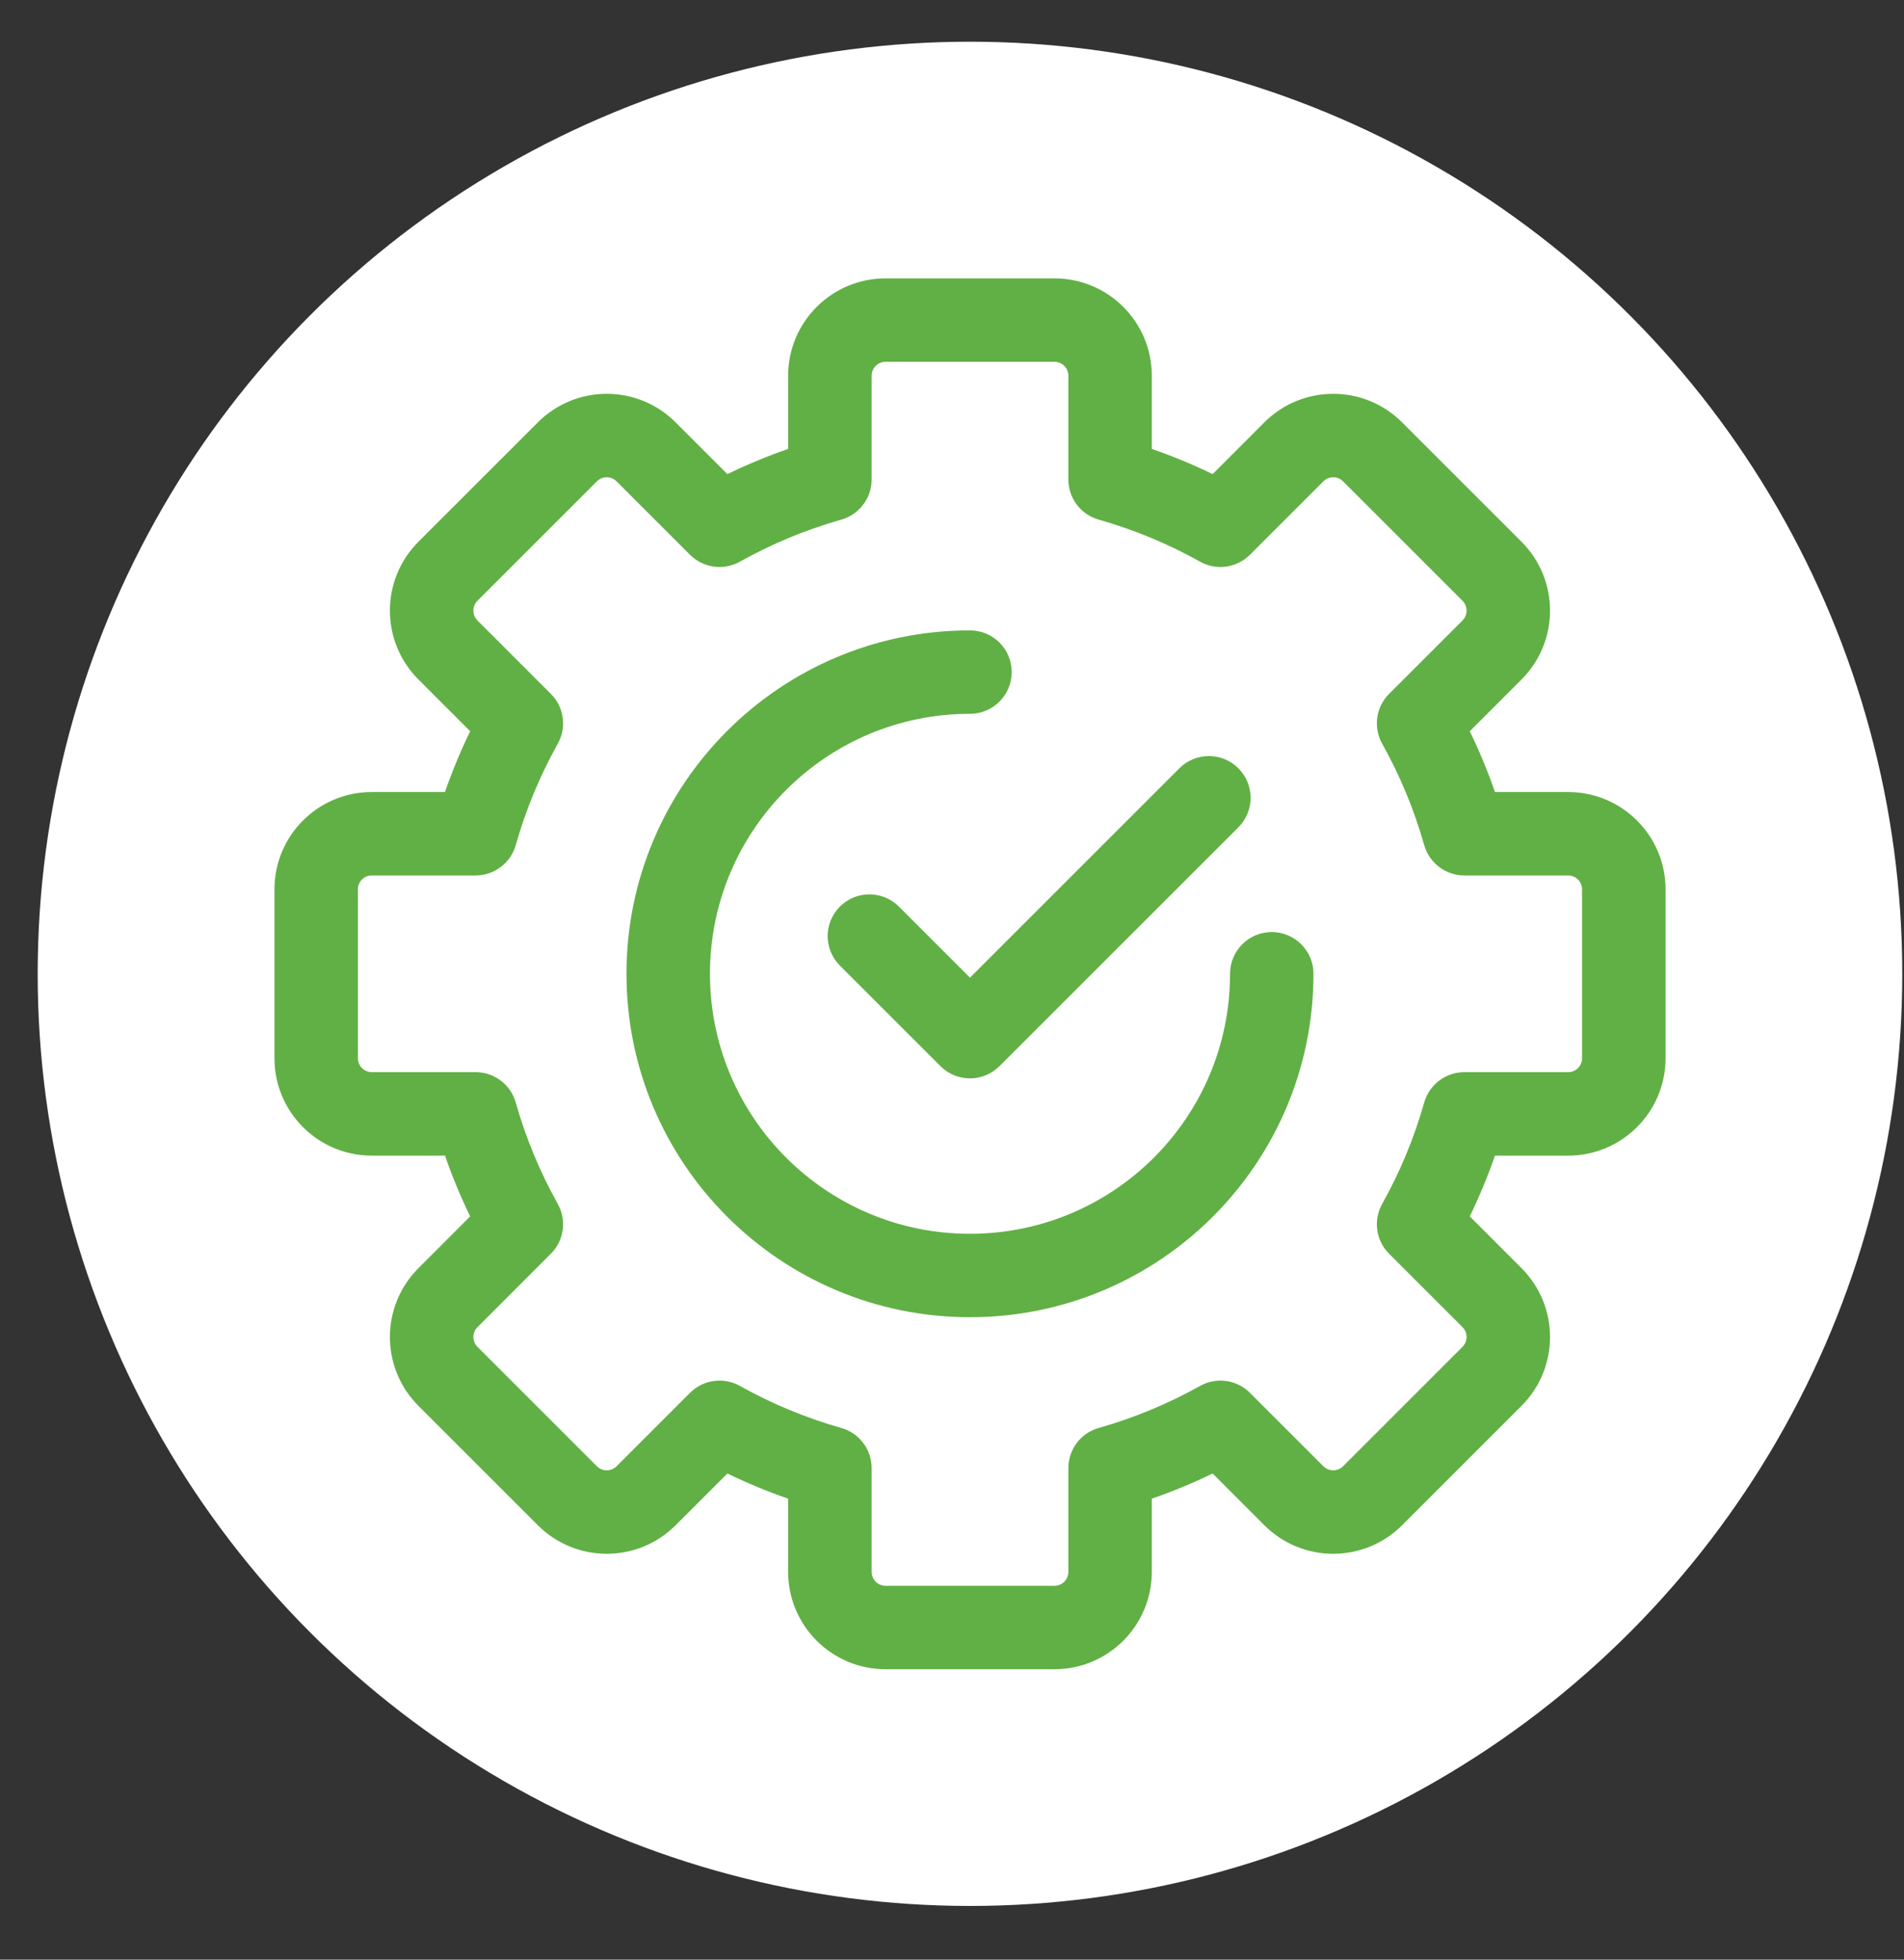 <svg width="34" height="35" viewBox="0 0 34 35" fill="none" xmlns="http://www.w3.org/2000/svg">
<rect x="0" y="0" width="34" height="35" fill="#333333" stroke="none"/>
<circle cx="17.321" cy="17.393" r="16.648" fill="white"/>
<path fill-rule="evenodd" clip-rule="evenodd" d="M14.074 6.711C14.074 5.75 14.853 4.972 15.813 4.972H18.829C19.79 4.972 20.568 5.75 20.568 6.711V8.018C20.941 8.147 21.303 8.297 21.654 8.468L22.578 7.543L23.095 8.06L22.578 7.543C23.257 6.864 24.358 6.864 25.037 7.543L24.51 8.07L25.037 7.543L27.17 9.676C27.849 10.355 27.849 11.456 27.17 12.136L26.246 13.06C26.416 13.411 26.567 13.773 26.696 14.146H28.003C28.963 14.146 29.742 14.924 29.742 15.884V18.901C29.742 19.861 28.963 20.64 28.003 20.64H26.696C26.567 21.012 26.416 21.375 26.246 21.725L27.17 22.65C27.849 23.329 27.849 24.43 27.17 25.109L25.037 27.242C24.358 27.921 23.257 27.921 22.578 27.242L21.654 26.317C21.303 26.488 20.941 26.638 20.568 26.767V28.074C20.568 29.035 19.79 29.813 18.829 29.813H15.813C14.853 29.813 14.074 29.035 14.074 28.074V26.767C13.702 26.638 13.339 26.488 12.989 26.317L12.064 27.242C11.385 27.921 10.284 27.921 9.605 27.242L7.472 25.109L7.989 24.592L7.472 25.109C6.793 24.43 6.793 23.329 7.472 22.65L8.396 21.725C8.226 21.375 8.075 21.012 7.946 20.64H6.639C5.679 20.64 4.901 19.861 4.901 18.901V15.884C4.901 14.924 5.679 14.146 6.639 14.146H7.946C8.075 13.773 8.226 13.411 8.396 13.06L7.472 12.136C6.793 11.456 6.793 10.355 7.472 9.676L9.605 7.543C10.284 6.864 11.385 6.864 12.064 7.543L12.989 8.468C13.339 8.297 13.702 8.147 14.074 8.018V6.711ZM15.813 6.462C15.676 6.462 15.565 6.574 15.565 6.711V8.564C15.565 8.898 15.343 9.191 15.022 9.281C14.385 9.462 13.779 9.715 13.212 10.032C12.921 10.195 12.557 10.144 12.321 9.908L11.01 8.597C10.913 8.5 10.756 8.5 10.659 8.597L8.526 10.73C8.429 10.827 8.429 10.985 8.526 11.082L9.837 12.393C10.073 12.629 10.123 12.992 9.96 13.284C9.644 13.85 9.39 14.457 9.21 15.094C9.119 15.414 8.826 15.636 8.493 15.636H6.639C6.502 15.636 6.391 15.747 6.391 15.884V18.901C6.391 19.038 6.502 19.149 6.639 19.149H8.493C8.826 19.149 9.119 19.371 9.21 19.692C9.39 20.329 9.644 20.935 9.96 21.502C10.123 21.793 10.073 22.157 9.837 22.392L8.526 23.704C8.429 23.801 8.429 23.958 8.526 24.055L10.659 26.188C10.756 26.285 10.913 26.285 11.01 26.188L11.537 26.715L11.01 26.188L12.321 24.877C12.557 24.641 12.921 24.59 13.212 24.753C13.779 25.07 14.385 25.323 15.022 25.504C15.343 25.594 15.565 25.887 15.565 26.221V28.074C15.565 28.212 15.676 28.323 15.813 28.323H18.829C18.967 28.323 19.078 28.212 19.078 28.074V26.221C19.078 25.887 19.299 25.594 19.62 25.504C20.257 25.323 20.864 25.07 21.43 24.753C21.721 24.59 22.085 24.641 22.321 24.877L23.632 26.188C23.729 26.285 23.887 26.285 23.983 26.188L26.116 24.055C26.213 23.958 26.213 23.801 26.116 23.703L24.805 22.392C24.569 22.157 24.519 21.793 24.682 21.502C24.999 20.935 25.252 20.329 25.432 19.692C25.523 19.371 25.816 19.149 26.149 19.149H28.003C28.14 19.149 28.251 19.038 28.251 18.901V15.884C28.251 15.747 28.14 15.636 28.003 15.636H26.149C25.816 15.636 25.523 15.414 25.432 15.094C25.252 14.457 24.999 13.85 24.682 13.284C24.519 12.992 24.569 12.629 24.805 12.393L26.116 11.082C26.213 10.985 26.213 10.827 26.116 10.73L23.983 8.597C23.887 8.5 23.729 8.5 23.632 8.597L22.321 9.908C22.085 10.144 21.721 10.195 21.43 10.032C20.864 9.715 20.257 9.462 19.62 9.281C19.299 9.191 19.078 8.898 19.078 8.564V6.711C19.078 6.574 18.967 6.462 18.829 6.462H15.813ZM17.321 12.749C14.757 12.749 12.678 14.828 12.678 17.393C12.678 19.957 14.757 22.036 17.321 22.036C19.886 22.036 21.965 19.957 21.965 17.393C21.965 16.981 22.298 16.647 22.71 16.647C23.121 16.647 23.455 16.981 23.455 17.393C23.455 20.78 20.709 23.526 17.321 23.526C13.934 23.526 11.187 20.78 11.187 17.393C11.187 14.005 13.934 11.259 17.321 11.259C17.733 11.259 18.066 11.592 18.066 12.004C18.066 12.415 17.733 12.749 17.321 12.749ZM22.114 14.776C22.405 14.485 22.405 14.013 22.114 13.722C21.823 13.431 21.351 13.431 21.06 13.722L17.321 17.461L16.052 16.192C15.761 15.901 15.289 15.901 14.998 16.192C14.707 16.483 14.707 16.955 14.998 17.246L16.794 19.042C17.085 19.333 17.557 19.333 17.848 19.042L22.114 14.776Z" fill="#61B045"/>
</svg>
